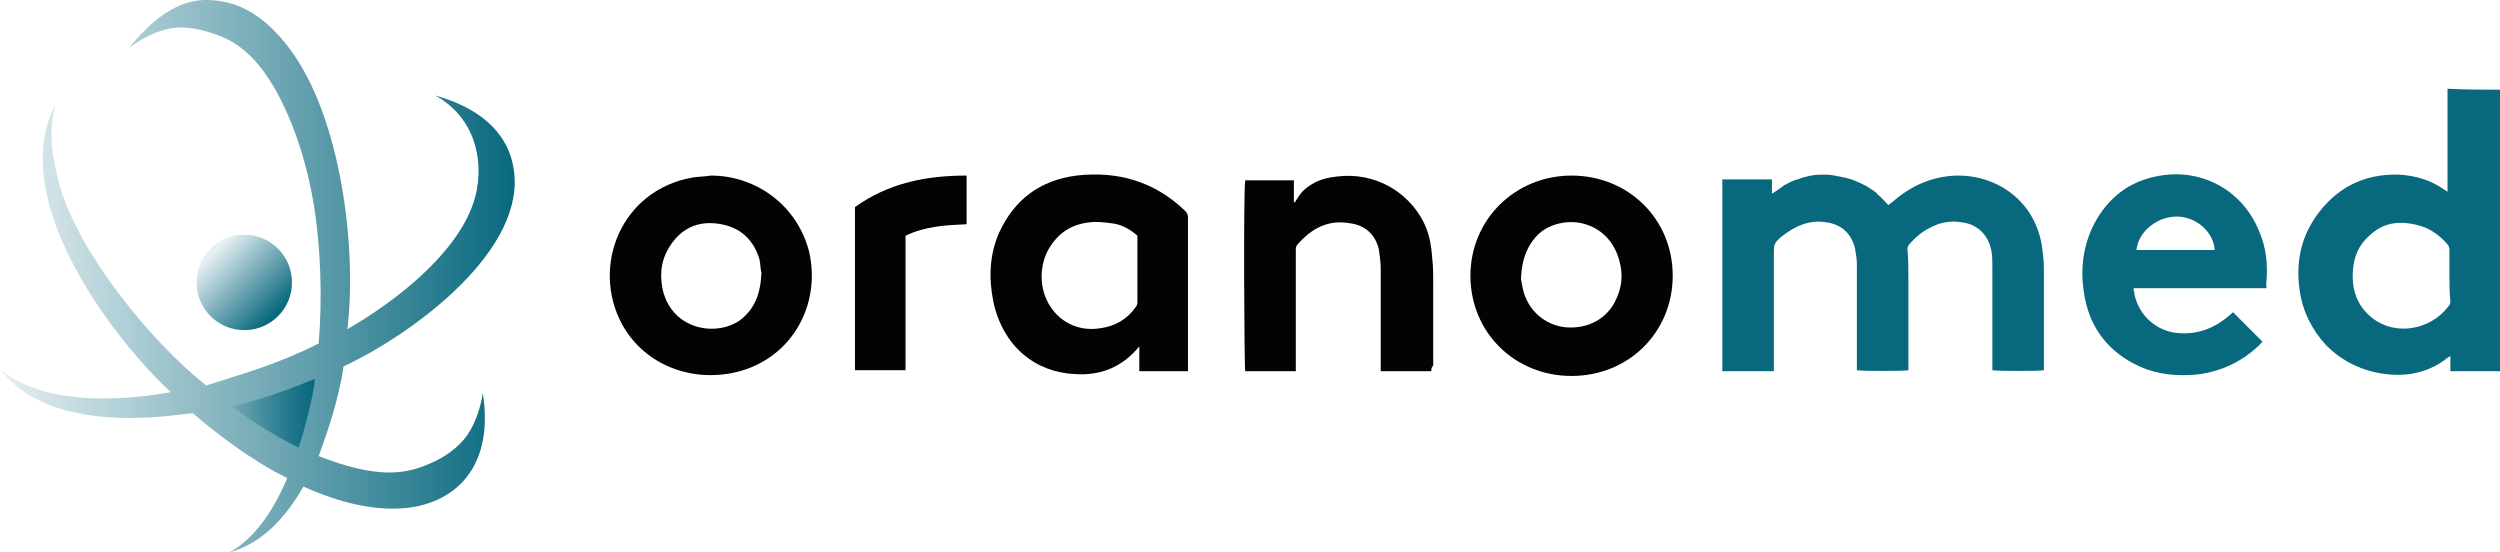 <?xml version="1.0" encoding="UTF-8"?>
<svg id="Layer_1" data-name="Layer 1" xmlns="http://www.w3.org/2000/svg" xmlns:xlink="http://www.w3.org/1999/xlink" viewBox="0 0 262 57.9">
  <defs>
    <style>
      .cls-1 {
        fill: #030303;
      }

      .cls-2 {
        fill: url(#linear-gradient-3);
      }

      .cls-3 {
        fill: url(#linear-gradient-2);
      }

      .cls-4 {
        fill: url(#linear-gradient);
      }

      .cls-5 {
        fill: #08687e;
      }
    </style>
    <linearGradient id="linear-gradient" x1="22.02" y1="32.49" x2="29.1" y2="25.42" gradientTransform="translate(0 58.52) scale(1 -1)" gradientUnits="userSpaceOnUse">
      <stop offset=".05" stop-color="#08687e" stop-opacity=".1"/>
      <stop offset=".97" stop-color="#08687e"/>
    </linearGradient>
    <linearGradient id="linear-gradient-2" x1="0" y1="28.95" x2="53.94" y2="28.95" gradientUnits="userSpaceOnUse">
      <stop offset="0" stop-color="#08687e" stop-opacity=".1"/>
      <stop offset="1" stop-color="#08687e"/>
    </linearGradient>
    <linearGradient id="linear-gradient-3" x1="24.3" y1="15.21" x2="33" y2="15.21" gradientTransform="translate(0 58.52) scale(1 -1)" xlink:href="#linear-gradient-2"/>
  </defs>
  <circle class="cls-4" cx="25.6" cy="29.6" r="5"/>
  <g>
    <path class="cls-5" d="M185.9,38.9h-5.4v-20.1h5.2v1.5c.5-.3.9-.6,1.3-.9.4-.2.9-.5,1.4-.6.5-.2.9-.3,1.4-.4s1-.1,1.5-.1,1,.1,1.5.2,1,.2,1.5.4c.5.2.9.4,1.3.6.4.3.9.5,1.2.9.4.3.7.7,1.1,1.1.1-.1.2-.2.4-.3,1.9-1.7,4.1-2.7,6.7-2.8,4-.1,8.2,2.4,9,7.4.1.8.2,1.6.2,2.3v10.7c-.4.1-4.8.1-5.4,0v-10.8c0-.6,0-1.1-.1-1.7-.3-1.6-1.4-2.8-3.1-3-1.2-.2-2.3,0-3.4.6-.8.4-1.5,1-2.1,1.7-.2.2-.2.4-.2.6.1,1,.1,1.9.1,2.9v9.7c-.4.1-4.8.1-5.4,0v-11.1c0-.6-.1-1.1-.2-1.7-.4-1.6-1.5-2.5-3-2.7-1.8-.3-3.3.4-4.7,1.5-.8.7-.8.8-.8,1.9v12.2Z"/>
    <path class="cls-5" d="M262,9.4v29.5h-5.2v-1.6c-.1.1-.2.1-.3.2-1.9,1.5-4.1,2-6.5,1.7s-4.5-1.3-6.2-3c-1.5-1.6-2.5-3.6-2.8-5.8-.4-2.8.1-5.4,1.7-7.7,2.1-3,5-4.5,8.7-4.4,1.8.1,3.4.6,4.8,1.6.1,0,.1.1.3.2v-10.8c2,.1,3.7.1,5.5.1ZM256.7,28.8v-2.6c0-.3-.1-.5-.3-.7-.8-.9-1.8-1.6-3-1.9-2-.5-3.7-.3-5.2,1.2-1,.9-1.5,2.1-1.6,3.4-.2,2.1.4,3.9,2.1,5.2,2.4,1.8,6,1.2,7.9-1.3.1-.1.2-.3.2-.5-.1-1-.1-1.9-.1-2.8Z"/>
    <path class="cls-1" d="M124.5,38.9h-5.1v-2.6c-1.8,2.2-4.1,3.1-6.8,2.9-4.1-.2-7.5-2.9-8.5-7.6-.5-2.5-.4-4.9.6-7.2,1.6-3.5,4.3-5.5,8.1-6,4.3-.5,8.2.6,11.4,3.7.2.2.3.4.3.7v16.1ZM119.2,24.7c-.8-.7-1.7-1.2-2.7-1.3-.8-.1-1.6-.2-2.3-.1-1.9.2-3.3,1.1-4.3,2.8-.4.7-.6,1.4-.7,2.2-.4,3.6,2.4,6.7,6.1,6.1,1.5-.2,2.8-.9,3.7-2.2.1-.1.2-.3.2-.5,0-2.3,0-4.6,0-7Z"/>
    <path class="cls-1" d="M175.3,28.9c0,5.9-4.6,10.5-10.6,10.5s-10.6-4.6-10.6-10.5,4.7-10.5,10.6-10.5,10.6,4.5,10.6,10.5ZM159.4,29.1c0,.3.1.7.2,1.2.5,2.2,2.3,3.8,4.5,4,2.3.2,4.4-.9,5.3-3,.6-1.3.7-2.6.3-4-1.1-4.1-5.5-5-8.2-3-1.4,1.2-2,2.8-2.1,4.8Z"/>
    <path class="cls-1" d="M74.5,18.4c4.8,0,9.1,3.2,10.3,8,1.3,5.7-2,11.5-8.1,12.7-4.7.9-9.3-1.1-11.5-5.1-3.3-6.1-.1-14.1,7.4-15.4.7-.1,1.3-.1,1.9-.2ZM79.8,28.6c-.1-.3-.1-.9-.2-1.4-.6-2-1.9-3.3-4-3.7-2.1-.4-3.9.2-5.2,2-1,1.4-1.3,2.9-1,4.6.8,4.3,5.4,5.3,8.1,3.5,1.6-1.2,2.2-2.8,2.3-5Z"/>
    <path class="cls-5" d="M237.5,30.2h-13.9c0,.3.1.5.1.7.5,2.2,2.3,3.8,4.5,4,2.1.2,3.9-.5,5.5-1.9.1-.1.3-.2.3-.3,1,1,2,2,3.1,3.1-.3.4-.8.8-1.3,1.2-1.8,1.4-4,2.2-6.3,2.3-2.1.1-4-.2-5.9-1.2-3-1.6-4.7-4.1-5.2-7.4-.4-2.5-.1-5,1.1-7.3,1.4-2.6,3.5-4.3,6.4-4.9,4.6-1,9,1.3,10.8,5.6.8,1.8,1,3.6.8,5.6v.3q.1.1,0,.2ZM232.1,26.2c-.1-1.8-1.8-3.4-3.8-3.5-2.1-.1-4.2,1.5-4.4,3.5h8.2Z"/>
    <path class="cls-1" d="M150,38.9h-5.3v-10.7c0-.7-.1-1.4-.2-2.1-.4-1.6-1.5-2.5-3-2.7-2.3-.4-4,.5-5.5,2.2-.2.2-.2.4-.2.7v12.6h-5.3c-.1-.4-.2-18.6,0-20h5.1v2.3h.1c.1-.1.1-.2.2-.3.4-.7.9-1.2,1.6-1.6.8-.5,1.7-.7,2.6-.8,4-.5,7.4,1.6,9,4.6.7,1.3.9,2.6,1,4,.1.8.1,1.5.1,2.3v8.9c-.2.2-.2.4-.2.6Z"/>
    <path class="cls-1" d="M101.3,18.4v5.1c-2.2.1-4.3.2-6.4,1.2v14.1h-5.3v-17.1c3.5-2.5,7.4-3.3,11.7-3.3Z"/>
  </g>
  <path class="cls-3" d="M24,57.9c2.5-1.3,4.6-4.2,6.1-7.8-3.7-1.8-7.6-4.8-9.9-6.8-1.9.2-6.2.9-10.9.2-3.2-.5-6.8-1.6-9.3-4.8,5.2,4.3,14.5,3,17.9,2.4-4-3.7-10.5-11.6-12.7-19.5-1-3.7-1.1-7.4.6-10.6-.8,2.9-.3,5.7.5,8.6,2,6.9,9.4,16.1,15.3,20.8,3.7-1.2,7.2-2.1,11.8-4.4.4-5,.2-10-.5-14.5-.7-4.2-1.9-7.9-3.4-10.9-1.1-2.2-2.4-4.1-4-5.4-1-.8-1.8-1.2-2.9-1.6-3.5-1.2-5.6-1-9.1,1.4C15,3.3,17.8-.1,21.8,0c3.7.1,6.2,2.1,8.4,4.9,5.7,7.4,7.2,21.6,6.2,29.6,5.2-3,11.4-7.9,13.2-13.2,1.2-3.5.7-8.7-4-11.3,5.7,1.6,7.7,4.7,8.2,7.5,1.6,8.6-10.5,17.5-17.8,20.9-.5,3.5-1.7,6.9-2.6,9.4,5.9,2.3,8.9,2,11.6.8,1.7-.7,3-1.7,3.9-2.9,1-1.4,1.5-3.2,1.7-4.5,1.3,8.3-3.5,12-9.1,12.1-3.3.1-6.8-1-9.7-2.3-2.6,4.5-5.3,6.2-7.8,6.9"/>
  <path class="cls-2" d="M31.3,46.9c.6-1.8,1.6-5.6,1.7-7.2-1.9.8-5.6,2.2-8.7,2.9,1.3,1,4.8,3.3,7,4.3Z"/>
</svg>